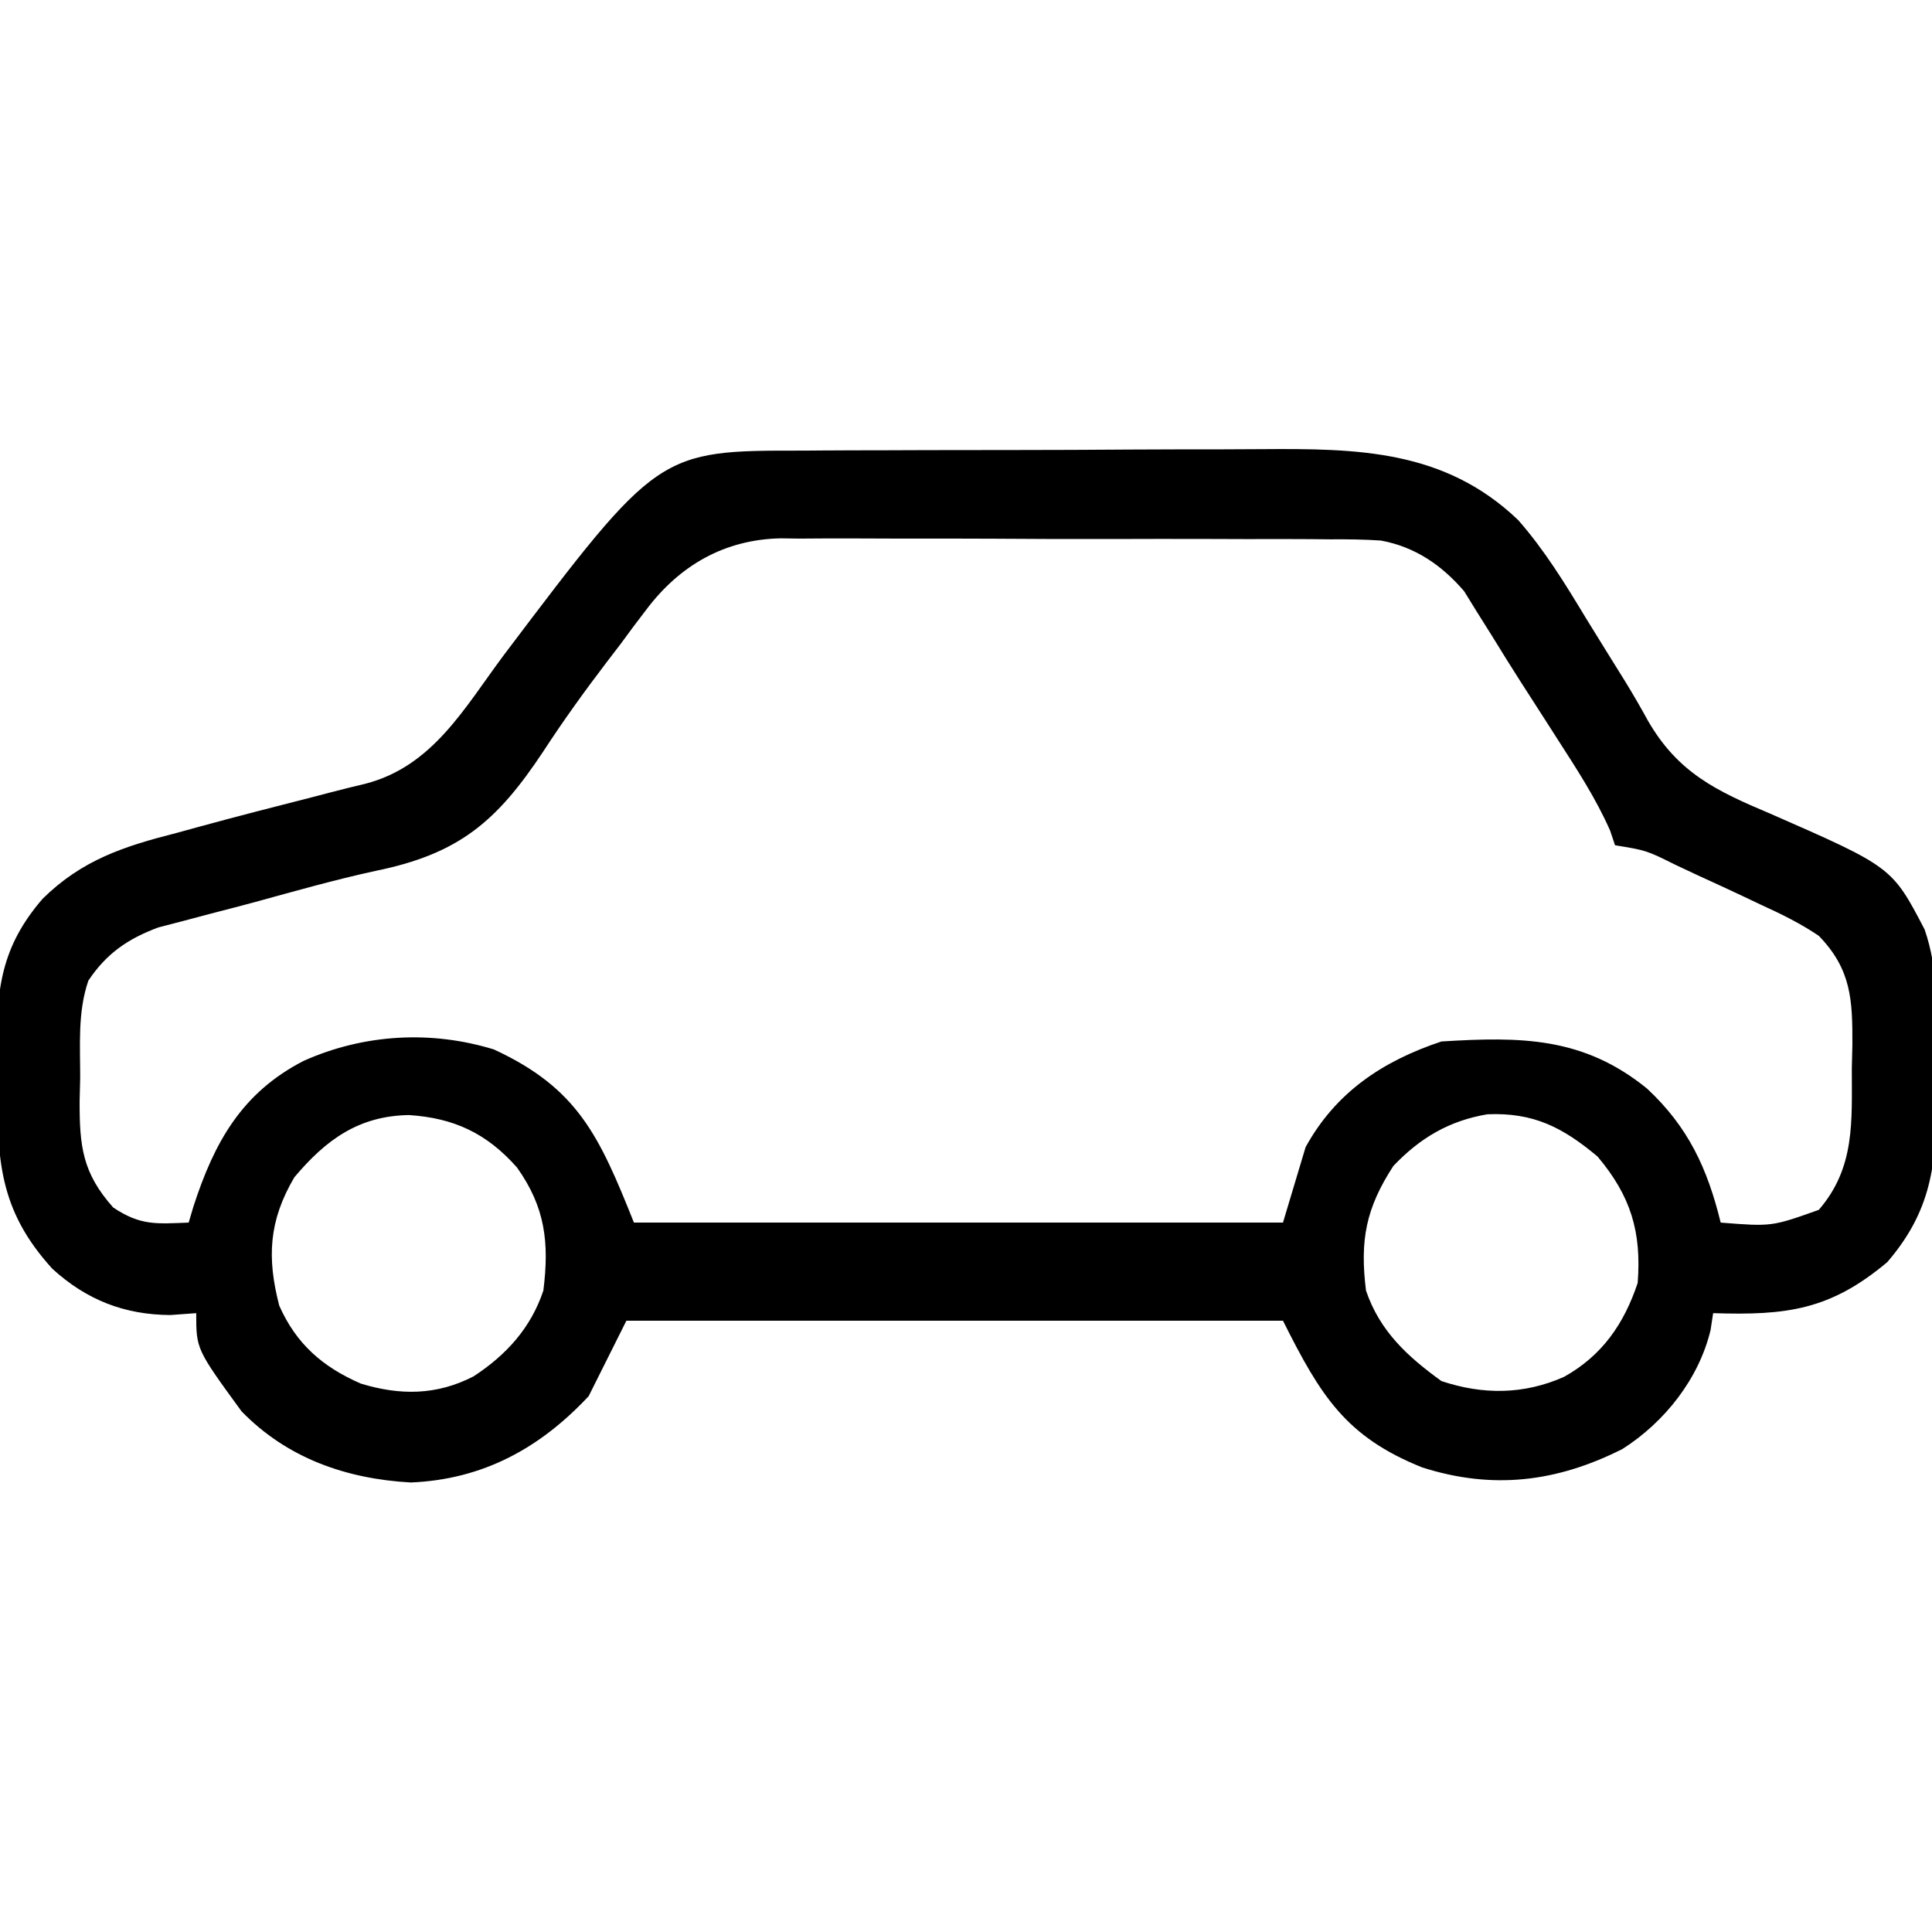 <?xml version="1.0" encoding="UTF-8"?>
<svg version="1.1" xmlns="http://www.w3.org/2000/svg" width="256" height="256">
<path d="M0 0 C1.233 -0.01 1.233 -0.01 2.491 -0.02 C5.193 -0.039 7.893 -0.043 10.595 -0.045 C12.487 -0.052 14.378 -0.059 16.27 -0.066 C20.231 -0.078 24.192 -0.081 28.152 -0.08 C33.204 -0.08 38.254 -0.107 43.306 -0.142 C47.213 -0.164 51.12 -0.168 55.027 -0.167 C56.888 -0.169 58.749 -0.178 60.609 -0.194 C73.335 -0.29 84.888 -0.135 94.645 9.194 C98.151 13.187 100.87 17.627 103.61 22.166 C105.352 24.988 107.095 27.808 108.852 30.621 C109.89 32.318 110.892 34.039 111.844 35.786 C115.815 42.665 120.868 45.08 128.048 48.103 C144.187 55.176 144.187 55.176 148.508 63.454 C150.334 68.756 150.184 74.23 150.082 79.775 C150.048 81.854 150.062 83.928 150.081 86.007 C150.073 94.689 149.369 100.778 143.556 107.533 C135.98 113.891 130.219 114.602 120.485 114.291 C120.374 115.023 120.264 115.755 120.149 116.509 C118.601 122.995 114.056 128.734 108.462 132.294 C99.718 136.701 91.235 137.704 81.923 134.728 C71.84 130.681 68.488 125.295 63.485 115.291 C34.775 115.291 6.065 115.291 -23.515 115.291 C-25.165 118.591 -26.815 121.891 -28.515 125.291 C-34.95 132.17 -42.493 136.322 -52.077 136.728 C-60.637 136.254 -68.478 133.508 -74.515 127.291 C-80.515 119.06 -80.515 119.06 -80.515 114.291 C-81.649 114.373 -82.783 114.456 -83.952 114.541 C-90.052 114.497 -95.049 112.536 -99.569 108.419 C-106.745 100.545 -106.879 93.853 -106.89 83.478 C-106.914 82.232 -106.939 80.986 -106.964 79.703 C-106.99 71.339 -106.379 65.768 -100.869 59.384 C-95.656 54.245 -90.116 52.438 -83.14 50.666 C-82.091 50.378 -81.043 50.09 -79.963 49.793 C-75.029 48.444 -70.076 47.178 -65.12 45.916 C-63.898 45.596 -63.898 45.596 -62.651 45.27 C-61.15 44.88 -59.646 44.506 -58.136 44.151 C-49.187 41.848 -45.01 34.138 -39.765 27.103 C-19.272 -0.023 -19.272 -0.023 0 0 Z M-20.937 21.154 C-21.48 21.868 -22.024 22.583 -22.584 23.319 C-23.139 24.073 -23.693 24.826 -24.265 25.603 C-24.867 26.388 -25.469 27.174 -26.089 27.983 C-29.042 31.856 -31.865 35.771 -34.522 39.853 C-40.67 49.124 -45.657 53.43 -56.786 55.696 C-62.15 56.865 -67.433 58.365 -72.725 59.818 C-74.671 60.345 -76.623 60.848 -78.575 61.351 C-79.786 61.673 -80.997 61.994 -82.245 62.326 C-83.875 62.749 -83.875 62.749 -85.539 63.181 C-89.568 64.683 -92.406 66.626 -94.806 70.229 C-96.239 74.399 -95.884 78.801 -95.89 83.166 C-95.914 84.147 -95.939 85.127 -95.964 86.138 C-95.988 92.182 -95.586 95.72 -91.515 100.291 C-87.87 102.72 -85.802 102.452 -81.515 102.291 C-81.307 101.589 -81.1 100.888 -80.886 100.166 C-78.109 91.614 -74.469 85.076 -66.265 80.853 C-58.304 77.303 -49.406 76.787 -41.069 79.349 C-29.942 84.494 -27.113 90.796 -22.515 102.291 C5.865 102.291 34.245 102.291 63.485 102.291 C64.475 98.991 65.465 95.691 66.485 92.291 C70.471 85.044 76.655 80.9 84.485 78.291 C95.054 77.639 103.307 77.684 111.735 84.541 C117.188 89.629 119.726 95.107 121.485 102.291 C128.249 102.825 128.249 102.825 134.485 100.603 C139.329 95.002 138.852 88.887 138.86 81.853 C138.885 80.829 138.909 79.805 138.935 78.75 C138.958 72.811 138.816 68.758 134.485 64.291 C132.034 62.637 129.486 61.387 126.798 60.166 C125.73 59.658 125.73 59.658 124.641 59.14 C122.596 58.173 120.543 57.23 118.485 56.291 C117.502 55.829 116.518 55.368 115.505 54.892 C111.654 52.975 111.654 52.975 107.485 52.291 C107.164 51.333 107.164 51.333 106.837 50.357 C104.933 46.038 102.406 42.194 99.86 38.228 C99.321 37.386 98.782 36.544 98.227 35.677 C97.146 33.992 96.063 32.308 94.979 30.625 C93.684 28.602 92.416 26.565 91.161 24.517 C90.177 22.951 90.177 22.951 89.173 21.353 C88.62 20.457 88.067 19.561 87.497 18.638 C84.522 15.166 80.986 12.753 76.464 11.916 C74.214 11.766 71.995 11.738 69.74 11.757 C68.893 11.748 68.047 11.74 67.174 11.731 C64.394 11.708 61.614 11.715 58.833 11.724 C56.889 11.719 54.945 11.713 53.002 11.705 C48.934 11.695 44.867 11.699 40.799 11.714 C35.599 11.731 30.401 11.708 25.201 11.673 C21.189 11.651 17.176 11.652 13.164 11.66 C11.247 11.661 9.331 11.654 7.414 11.64 C4.729 11.622 2.046 11.637 -0.639 11.659 C-1.423 11.648 -2.206 11.636 -3.012 11.624 C-10.455 11.751 -16.463 15.172 -20.937 21.154 Z M-67.515 96.291 C-70.905 102.054 -71.159 106.937 -69.515 113.291 C-67.258 118.384 -63.76 121.425 -58.69 123.63 C-53.479 125.212 -48.649 125.187 -43.765 122.666 C-39.429 119.832 -36.17 116.255 -34.515 111.291 C-33.724 104.928 -34.262 100.259 -38.015 94.982 C-42.036 90.447 -46.365 88.432 -52.327 88.041 C-58.972 88.15 -63.314 91.295 -67.515 96.291 Z M78.11 94.791 C74.471 100.39 73.662 104.622 74.485 111.291 C76.311 116.684 79.997 120.043 84.485 123.291 C89.985 125.124 95.394 125.1 100.735 122.728 C105.78 119.909 108.681 115.702 110.485 110.291 C111.008 103.501 109.573 98.773 105.173 93.541 C100.578 89.694 96.714 87.68 90.571 87.939 C85.49 88.795 81.626 91.09 78.11 94.791 Z " fill="#000000" transform="translate(106.515,59.709)"/>
</svg>
